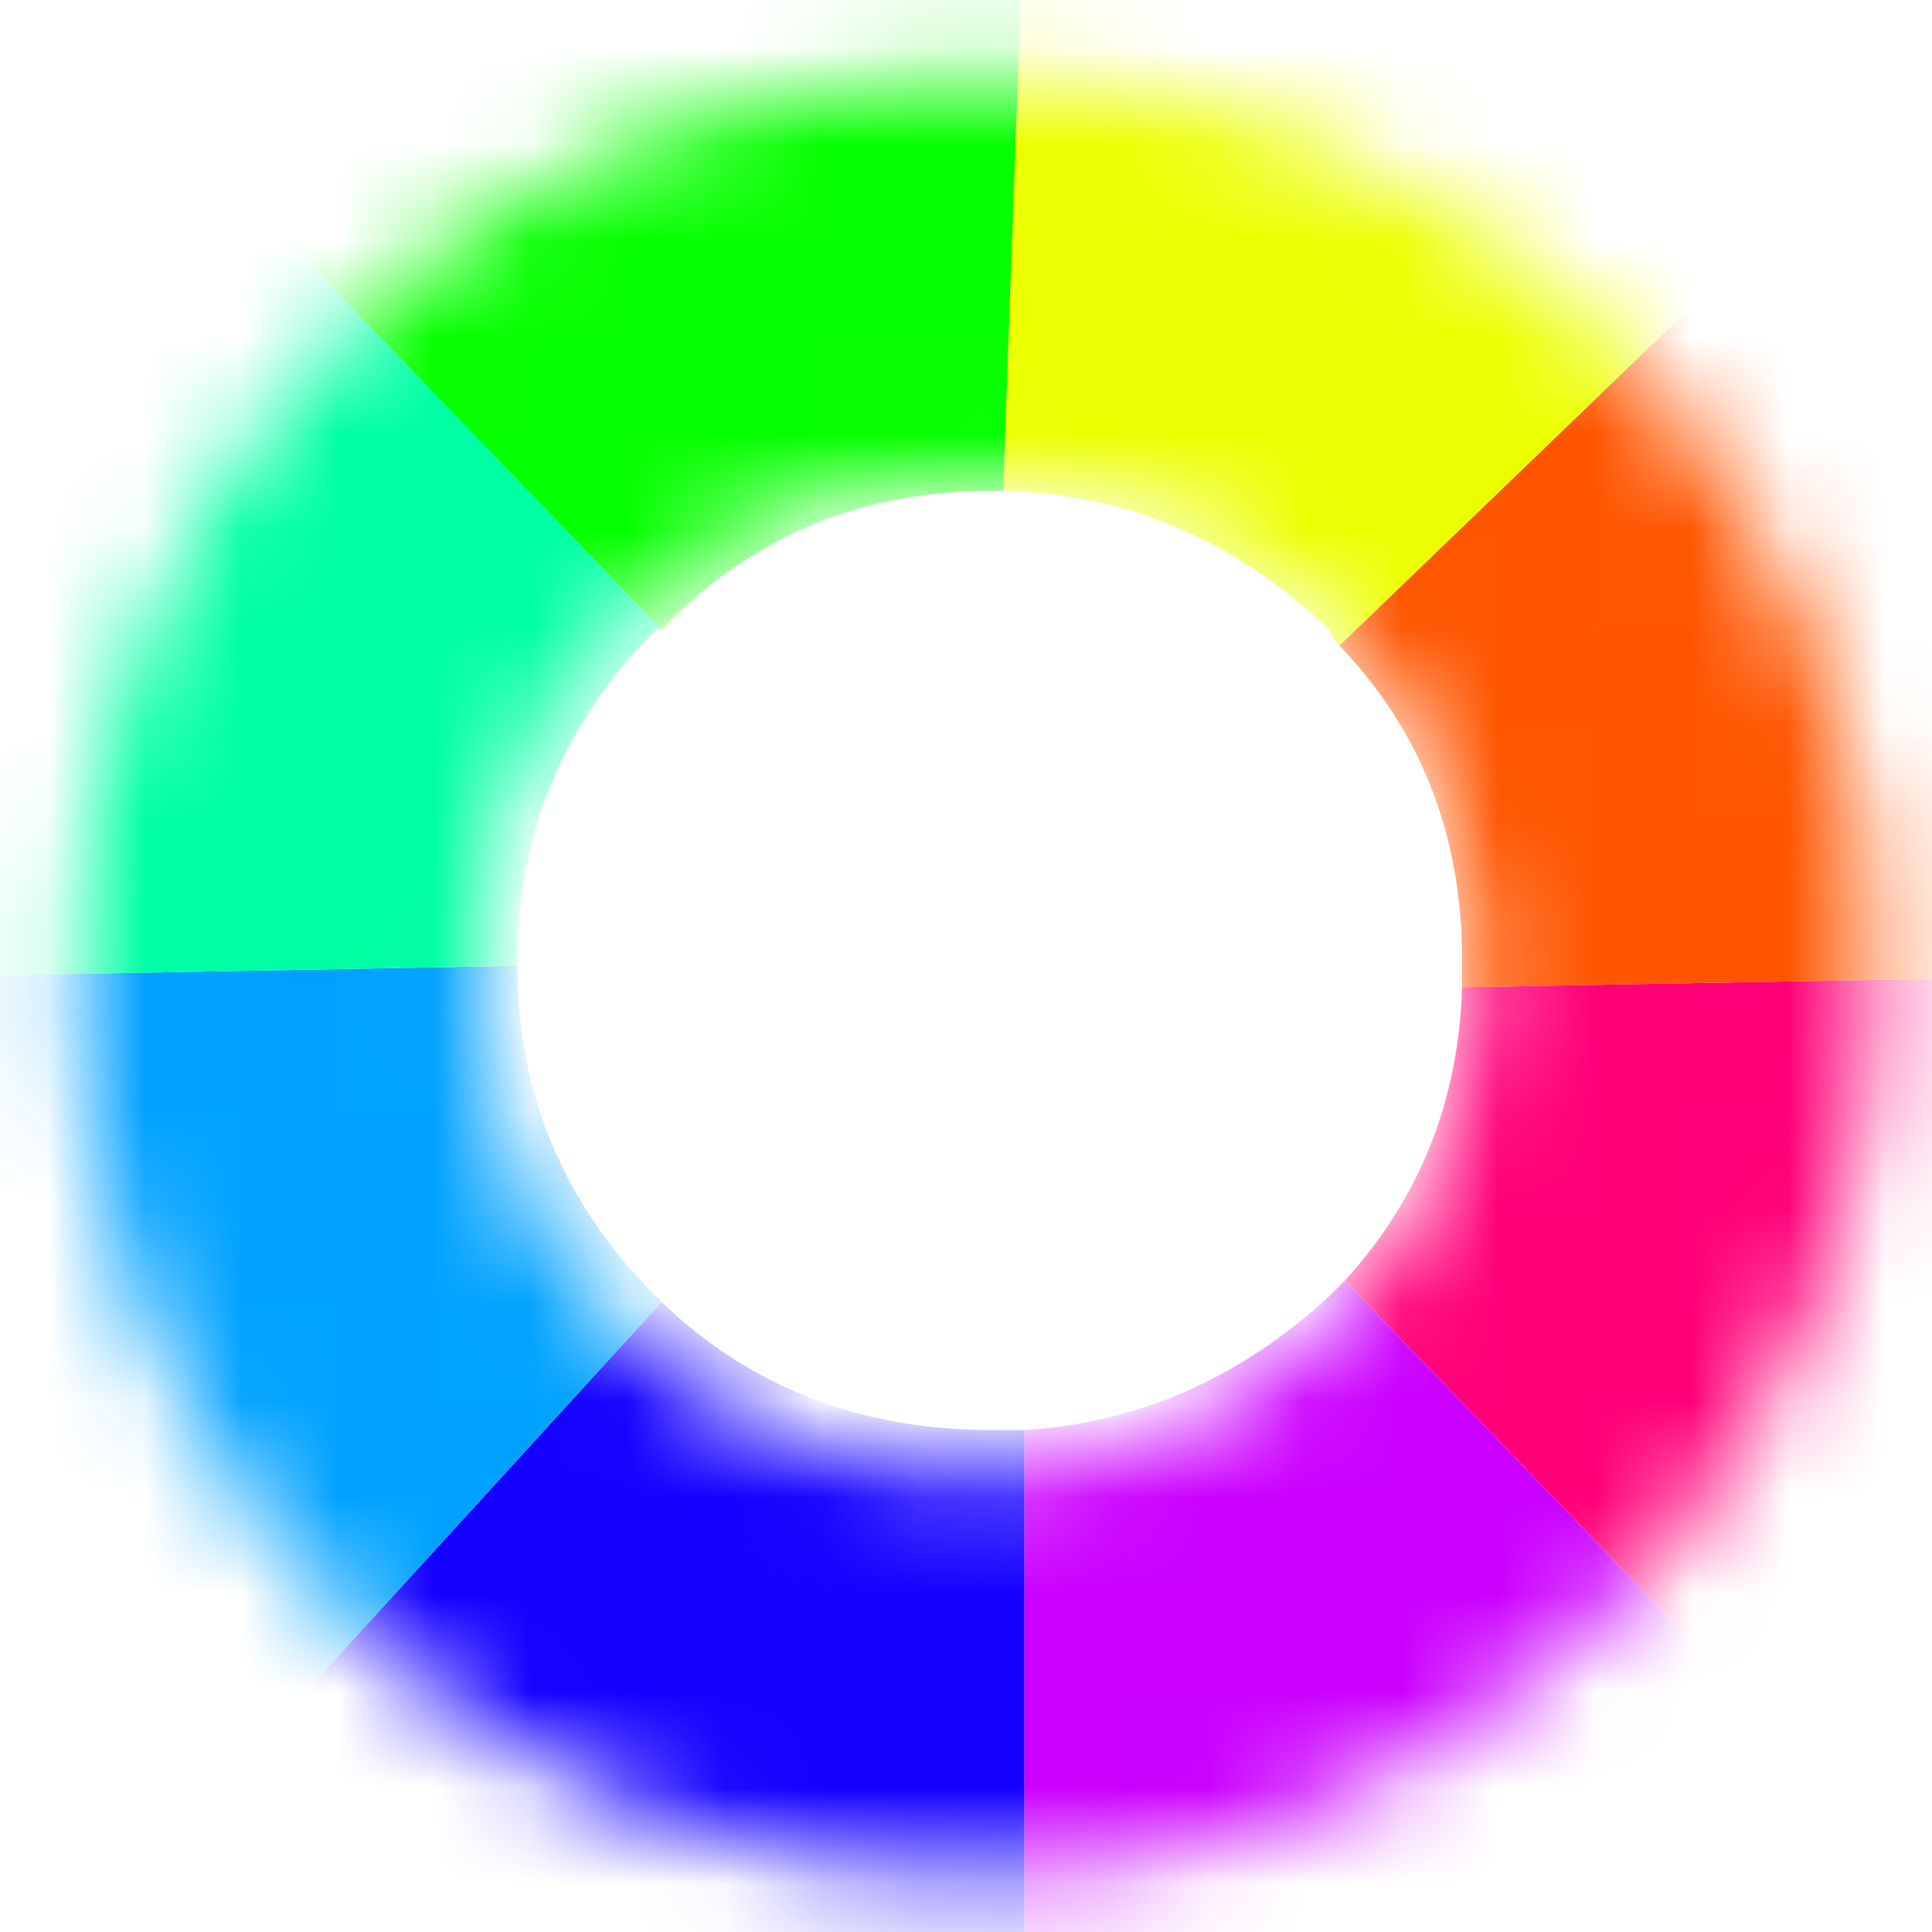 <svg xmlns="http://www.w3.org/2000/svg" xmlns:xlink="http://www.w3.org/1999/xlink" preserveAspectRatio="none" width="20" height="20"><defs><filter id="c" x="-50.038%" y="-49.948%" width="200.076%" height="199.895%" color-interpolation-filters="sRGB"><feGaussianBlur in="SourceGraphic" stdDeviation="2,2" result="result1"/></filter><path fill="#FFF" d="M3.5 16.65q2.75 2.75 6.6 2.75 3.85 0 6.55-2.75 2.75-2.7 2.75-6.55 0-3.85-2.75-6.6Q13.95.8 10.1.8 6.25.8 3.5 3.5.8 6.25.8 10.1q0 3.85 2.7 6.55m10.25-10.2q1.5 1.5 1.5 3.65t-1.5 3.65q-1.5 1.5-3.65 1.5t-3.65-1.5q-1.5-1.5-1.5-3.65t1.5-3.65q1.5-1.5 3.65-1.5t3.65 1.5z" id="a"/><g id="d"><path fill="#1300FF" d="M9.1 12.9h-.3q-1.85 0-3.1-1.2L2 15.75q2.85 2.75 6.85 2.75h.25v-5.6z"/><path fill="#01A2FF" d="M5.7 11.7l-.05-.05q-1.3-1.3-1.3-3.1l-5.5.1q.05 4.05 2.9 6.9.1.1.25.2l3.7-4.05z"/><path fill="#00FFA4" d="M5.65 5.4h.05L1.8 1.35q0 .05-.05.05-2.9 2.95-2.9 7.1v.15l5.5-.1V8.5q0-1.8 1.3-3.1z"/><path fill="#FF0079" d="M13.2 8.75q-.05 1.6-1.1 2.75l3.85 4q2.85-2.85 2.9-6.85l-5.65.1z"/><path fill="#CB00FF" d="M12.1 11.5l-.15.15Q10.7 12.8 9.1 12.9v5.6q3.95-.05 6.8-2.95.05 0 .05-.05l-3.85-4z"/><path fill="#F50" d="M13.2 8.5v.25l5.65-.1V8.5q0-4-2.75-6.85l-4.05 3.9q1.15 1.2 1.15 2.95z"/><path fill="#ECFF01" d="M16.1 1.65q-.1-.15-.2-.25-2.85-2.85-6.8-2.9l-.2 5.6q1.75.05 3.05 1.3.05.1.1.15l4.05-3.9z"/><path fill="#06FF01" d="M9.1-1.5h-.25Q4.8-1.5 1.8 1.35L5.7 5.4q1.25-1.3 3.1-1.3h.1l.2-5.6z"/></g></defs><mask id="b"><use xlink:href="#a"/></mask><g mask="url(#b)"><g filter="url(#c)"><use xlink:href="#d" transform="matrix(1.105 0 0 1.105 .55 .55)"/></g></g></svg>
